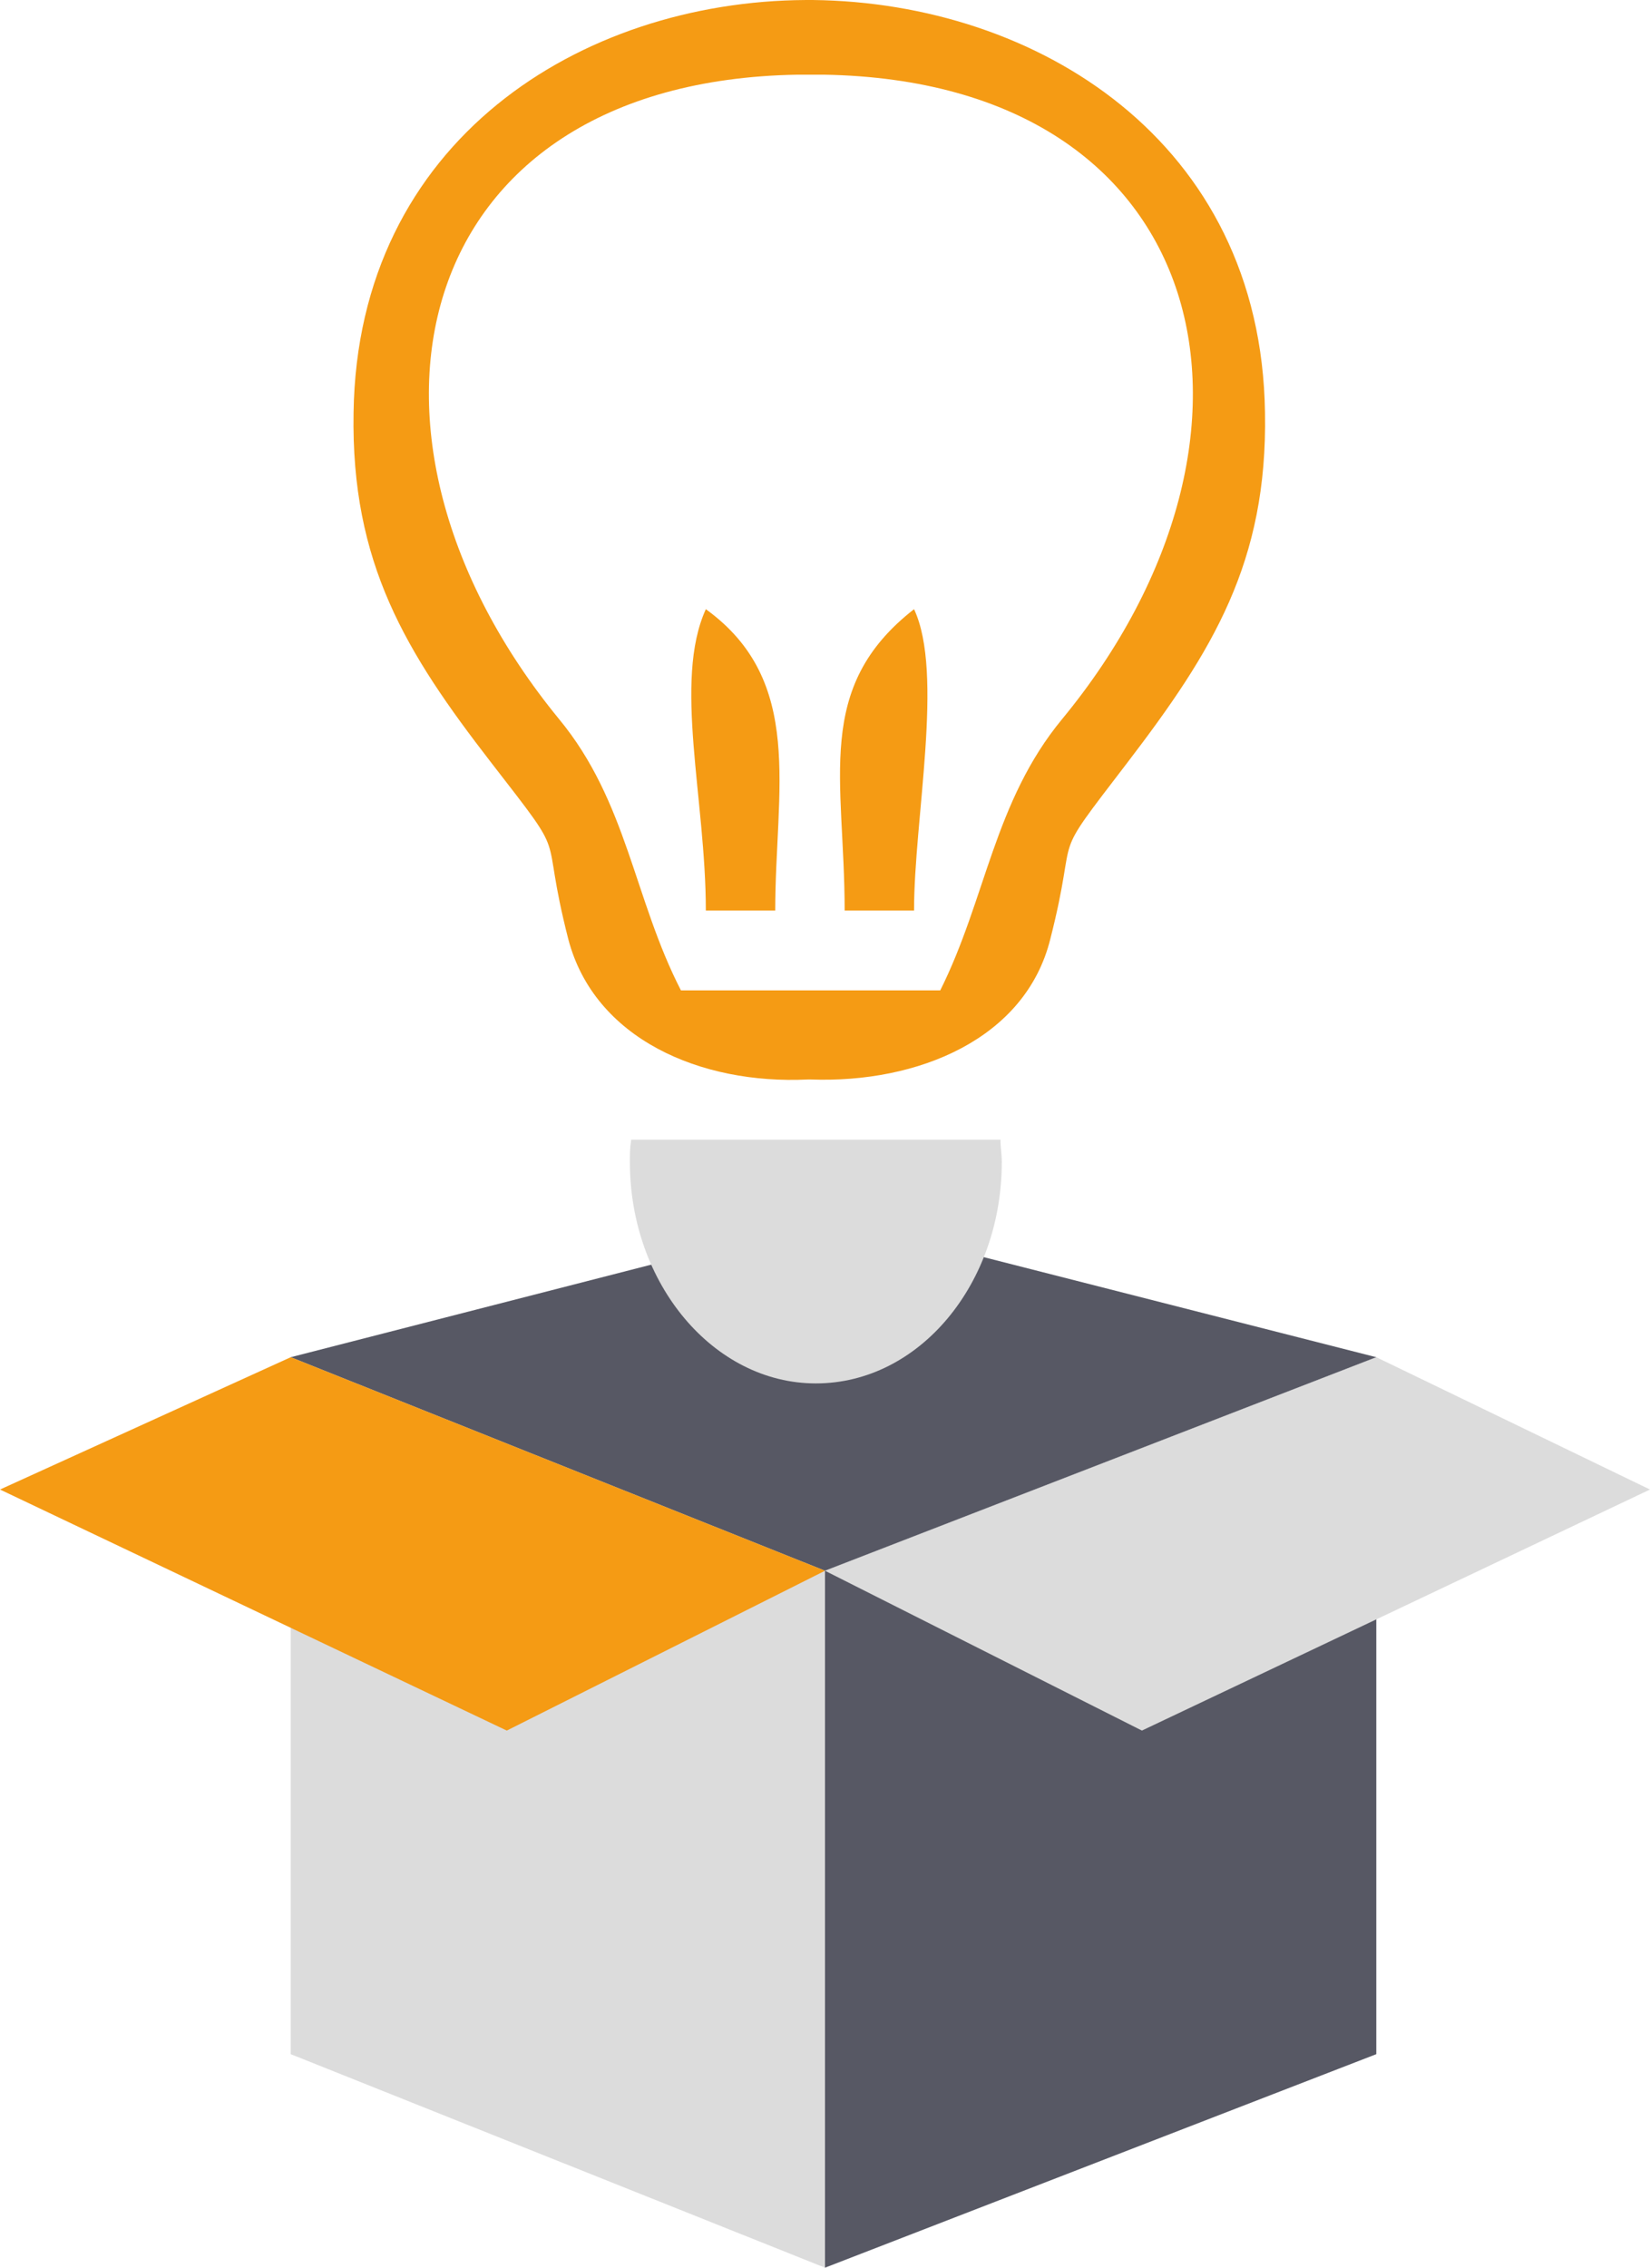 <?xml version="1.0" encoding="UTF-8"?>
<!DOCTYPE svg PUBLIC "-//W3C//DTD SVG 1.1//EN" "http://www.w3.org/Graphics/SVG/1.1/DTD/svg11.dtd">
<!-- Creator: CorelDRAW X6 -->
<svg xmlns="http://www.w3.org/2000/svg" xml:space="preserve" width="1062px" height="1459px" version="1.1" style="shape-rendering:geometricPrecision; text-rendering:geometricPrecision; image-rendering:optimizeQuality; fill-rule:evenodd; clip-rule:evenodd"
viewBox="0 0 1260 1731"
 xmlns:xlink="http://www.w3.org/1999/xlink">
 <defs>
  <style type="text/css">
   <![CDATA[
    .fil0 {fill:#575864}
    .fil1 {fill:gainsboro}
    .fil2 {fill:#F59B14}
   ]]>
  </style>
 </defs>
 <g id="Слой_x0020_1">
  <polygon class="fil0" points="630,1199 1051,1036 1051,1568 630,1731 "/>
  <polygon class="fil1" points="630,1199 222,1036 222,1568 630,1731 "/>
  <polygon class="fil0" points="222,1036 635,930 1051,1036 630,1199 "/>
  <polygon class="fil1" points="1260,1137 872,1321 630,1199 1051,1036 "/>
  <polygon class="fil2" points="0,1137 387,1321 630,1199 222,1036 "/>
  <path class="fil2" d="M718 756l-96 0 -6 0 -96 0c-36,-70 -41,-144 -93,-207 -178,-217 -117,-487 182,-492 2,0 5,0 7,0l0 0 3 0 0 0 0 0 0 0 3 0 0 0c2,0 5,0 7,0 299,5 361,275 182,492 -52,63 -58,137 -93,207zm-99 68c82,3 164,-31 183,-107 23,-90 -3,-54 59,-135 65,-85 107,-153 105,-267 -3,-208 -175,-313 -345,-315l0 0c-1,0 -2,0 -3,0 -1,0 -2,0 -3,0l0 0c-171,1 -342,107 -345,315 -2,115 40,183 105,267 62,80 36,45 59,135 20,76 101,111 183,107z"/>
  <path class="fil2" d="M539 695l53 0c0,-92 23,-175 -53,-230 -25,55 0,145 0,230z"/>
  <path class="fil2" d="M645 695l53 0c0,-70 23,-181 0,-230 -77,60 -53,130 -53,230z"/>
  <path class="fil1" d="M764 870c0,6 1,11 1,17 0,93 -63,169 -142,169 -78,0 -142,-76 -142,-169 0,-6 0,-11 1,-17l282 0z"/>
 </g>
</svg>
